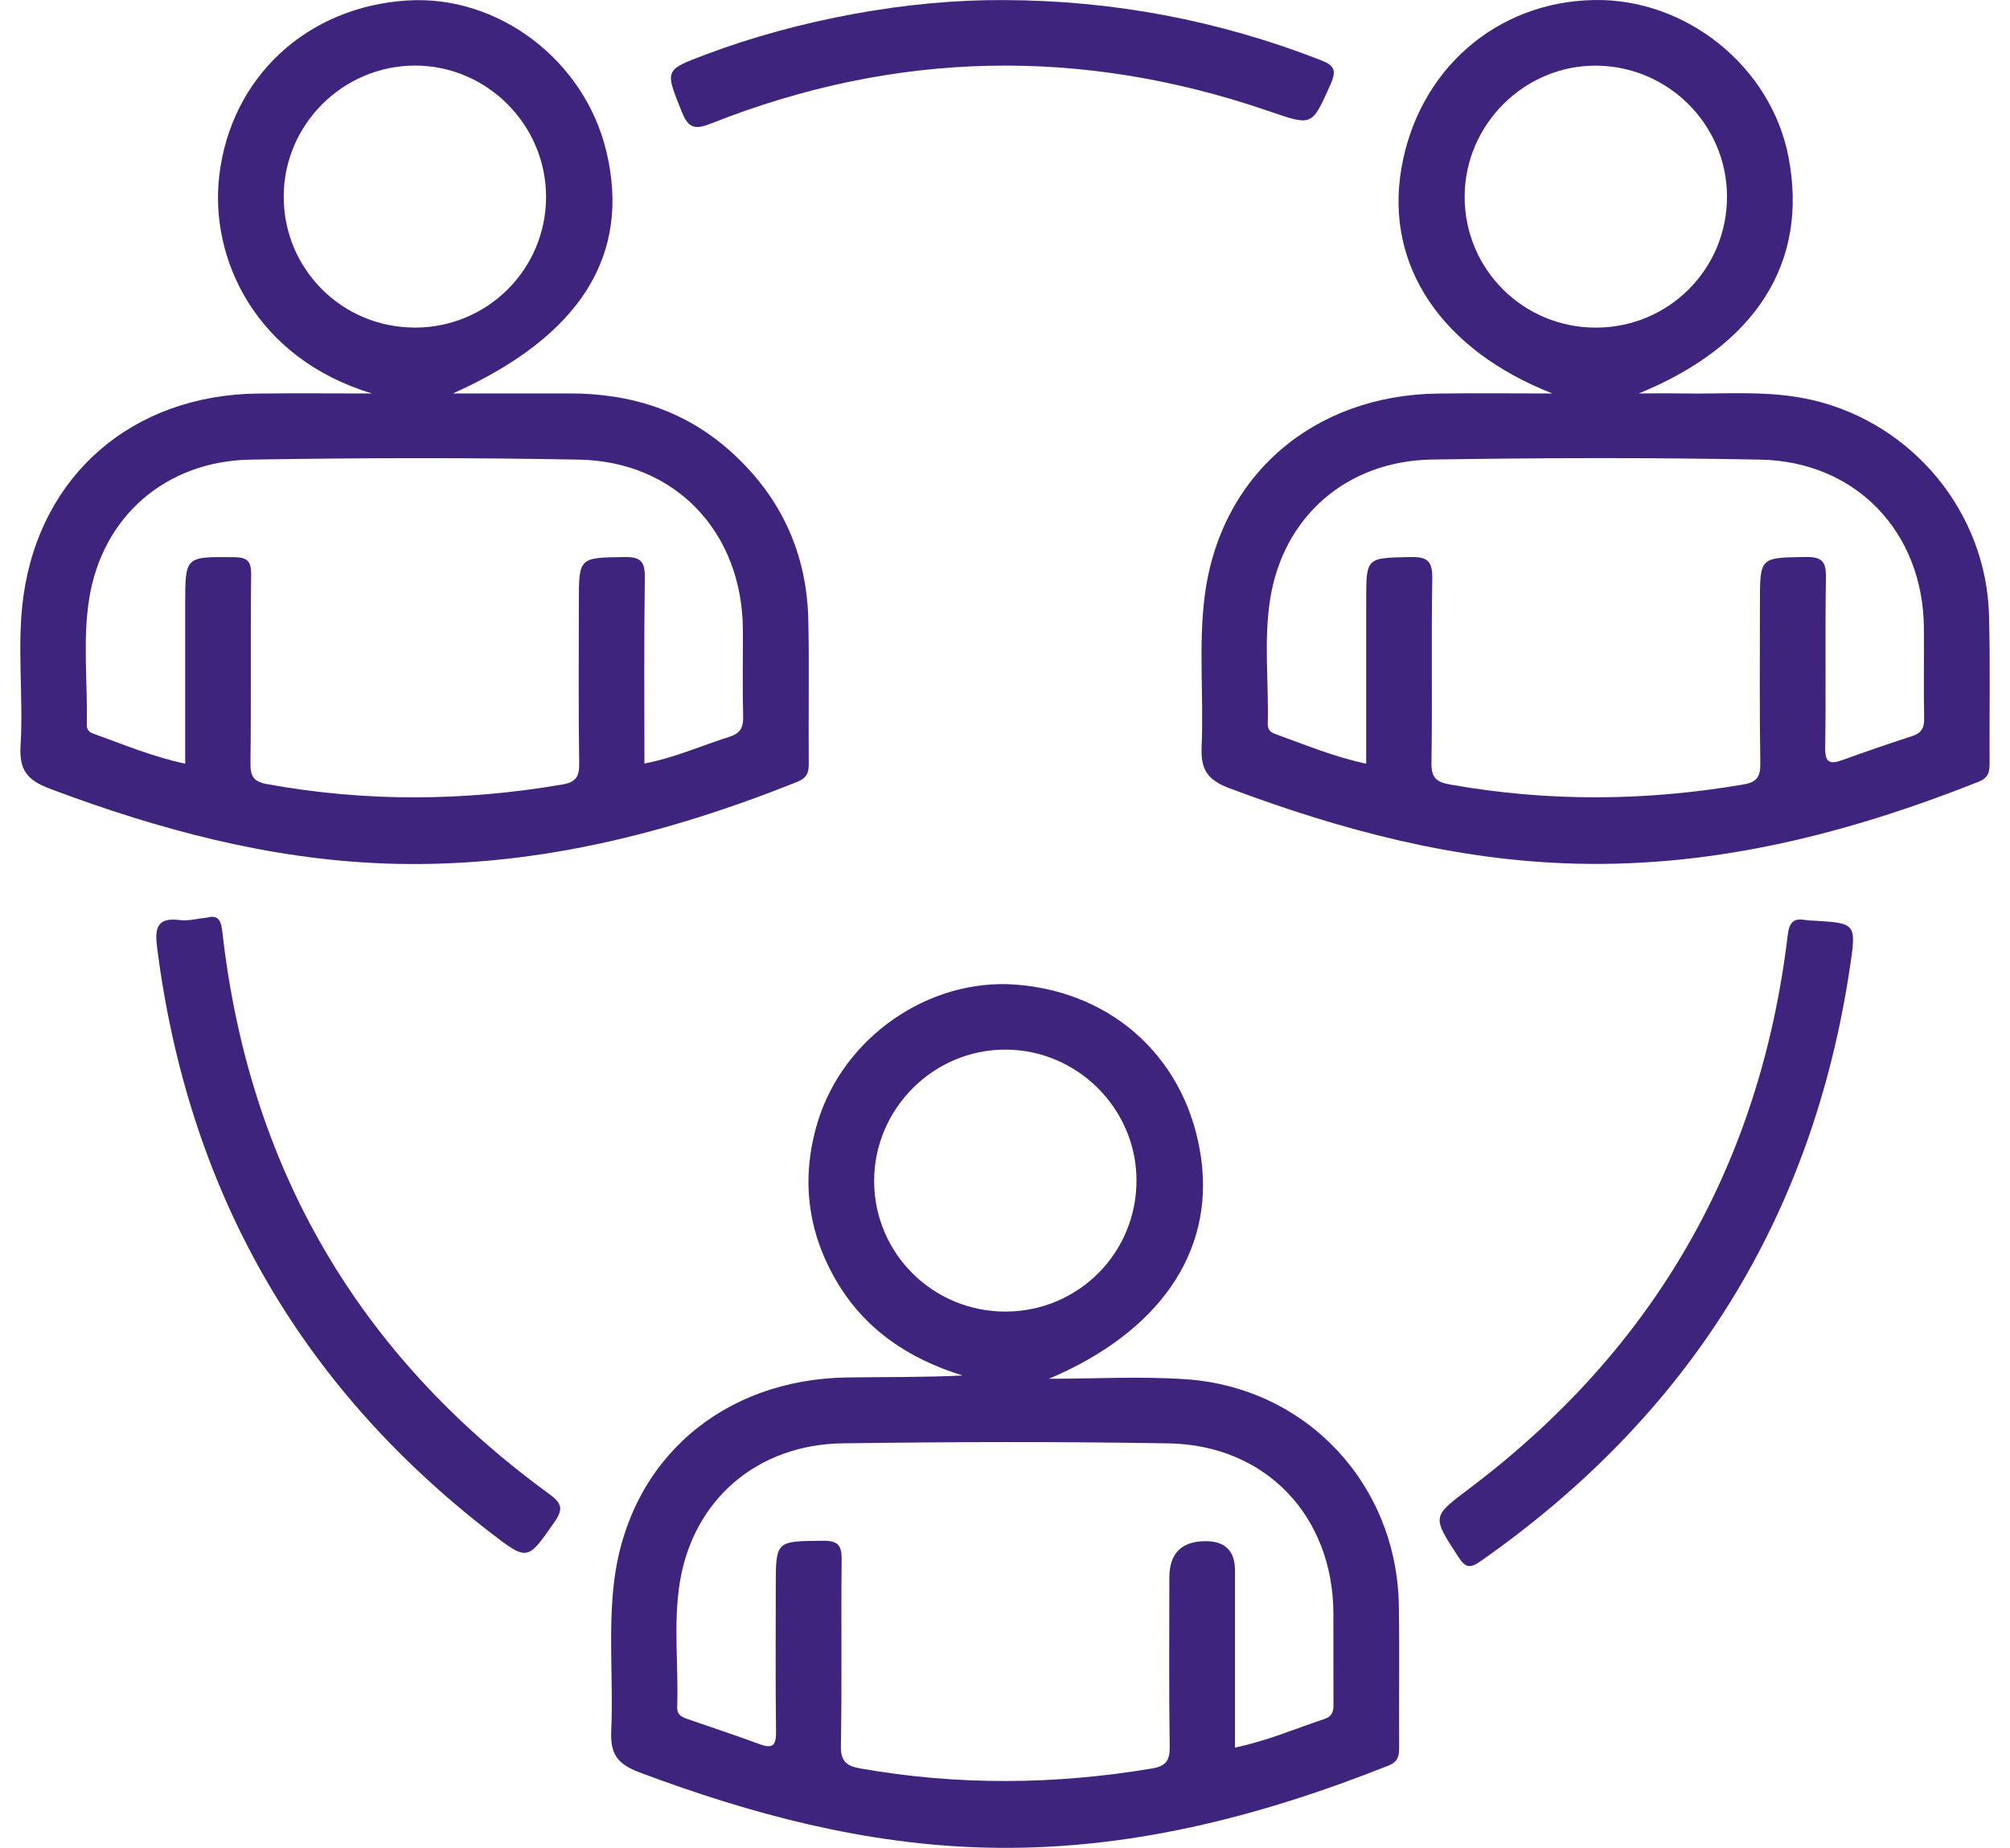 <svg width="87" height="80" viewBox="0 0 87 80" fill="none" xmlns="http://www.w3.org/2000/svg">
<path d="M16.096 17.033C11.062 15.507 9.069 11.2 9.49 7.608C9.993 3.325 13.301 0.285 17.645 0.02C21.577 -0.22 25.301 2.61 26.246 6.555C27.318 11.035 25.136 14.559 19.603 17.033C21.431 17.033 23.046 17.033 24.661 17.033C27.337 17.03 29.73 17.799 31.723 19.633C33.834 21.575 34.928 23.991 34.987 26.854C35.031 28.922 34.987 30.994 35.006 33.065C35.009 33.47 34.909 33.689 34.499 33.853C28.763 36.143 22.876 37.615 16.636 37.383C11.61 37.194 6.852 35.908 2.175 34.153C1.187 33.783 0.825 33.351 0.89 32.282C1.022 30.13 0.717 27.95 1.014 25.814C1.748 20.527 5.764 17.103 11.151 17.038C12.798 17.019 14.448 17.035 16.096 17.035V17.033ZM27.896 33.054C29.209 32.803 30.364 32.279 31.563 31.901C32.055 31.747 32.179 31.488 32.166 31.004C32.133 29.762 32.16 28.52 32.155 27.278C32.136 23.055 29.255 19.976 25.053 19.898C20.322 19.809 15.588 19.819 10.857 19.898C7.165 19.957 4.414 22.371 3.855 25.955C3.577 27.74 3.795 29.557 3.757 31.358C3.752 31.555 3.822 31.682 4.025 31.755C5.321 32.222 6.593 32.76 8.016 33.062V26.165C8.016 24.083 8.016 24.102 10.117 24.121C10.681 24.127 10.876 24.267 10.87 24.866C10.838 27.586 10.876 30.308 10.841 33.03C10.832 33.608 10.973 33.84 11.564 33.948C15.828 34.723 20.087 34.693 24.353 33.961C24.95 33.859 25.08 33.597 25.069 33.027C25.034 30.721 25.055 28.415 25.055 26.106C25.055 24.113 25.055 24.148 27.038 24.116C27.753 24.105 27.921 24.334 27.91 25.015C27.872 27.675 27.893 30.332 27.893 33.057L27.896 33.054ZM17.934 14.184C21.088 14.194 23.635 11.667 23.635 8.521C23.635 5.391 21.056 2.821 17.934 2.839C14.834 2.858 12.299 5.389 12.28 8.478C12.261 11.627 14.783 14.17 17.934 14.181V14.184Z" fill="#3F247E"/>
<path d="M67.189 17.033C62.415 15.159 59.934 11.516 60.657 7.292C61.389 3.028 64.759 0.08 68.993 0.001C72.987 -0.072 76.652 2.88 77.41 6.782C78.299 11.362 75.995 14.964 70.935 17.033C71.532 17.033 72.129 17.022 72.725 17.033C74.642 17.073 76.573 16.876 78.469 17.324C82.803 18.345 85.976 22.193 86.092 26.641C86.149 28.768 86.103 30.899 86.117 33.03C86.117 33.41 86.076 33.67 85.644 33.843C80.049 36.062 74.316 37.542 68.226 37.391C63.012 37.261 58.084 35.949 53.237 34.134C52.243 33.761 51.967 33.308 52.011 32.314C52.105 30.159 51.873 27.975 52.138 25.847C52.796 20.565 56.855 17.111 62.232 17.038C63.884 17.016 65.537 17.035 67.187 17.035L67.189 17.033ZM59.134 33.062V25.998C59.134 24.124 59.134 24.156 61.049 24.116C61.775 24.1 62.005 24.283 61.994 25.034C61.948 27.694 62.002 30.356 61.959 33.019C61.948 33.667 62.164 33.859 62.764 33.964C67 34.718 71.229 34.688 75.466 33.961C76.052 33.861 76.203 33.616 76.192 33.035C76.155 30.729 76.176 28.423 76.176 26.114C76.176 24.113 76.176 24.145 78.15 24.113C78.85 24.102 79.047 24.302 79.033 25.002C78.99 27.456 79.039 29.911 79.001 32.365C78.99 33.016 79.195 33.103 79.743 32.906C80.743 32.544 81.747 32.198 82.757 31.871C83.159 31.742 83.292 31.523 83.284 31.102C83.257 29.8 83.284 28.498 83.273 27.197C83.246 23.046 80.348 19.976 76.182 19.898C71.451 19.806 66.717 19.819 61.986 19.895C58.292 19.954 55.54 22.36 54.976 25.944C54.695 27.729 54.919 29.546 54.873 31.347C54.868 31.604 55.003 31.706 55.216 31.785C56.488 32.239 57.735 32.768 59.134 33.062ZM69.082 14.184C72.237 14.178 74.764 11.64 74.751 8.491C74.737 5.399 72.215 2.872 69.107 2.842C65.993 2.812 63.401 5.386 63.395 8.51C63.39 11.656 65.928 14.189 69.082 14.184Z" fill="#3F247E"/>
<path d="M45.403 59.691C47.38 59.691 49.364 59.577 51.333 59.712C56.561 60.074 60.463 64.265 60.547 69.507C60.579 71.548 60.547 73.587 60.56 75.628C60.56 76.009 60.522 76.271 60.09 76.441C54.495 78.661 48.762 80.141 42.673 79.989C37.458 79.86 32.53 78.55 27.683 76.733C26.692 76.36 26.411 75.909 26.457 74.913C26.551 72.758 26.319 70.573 26.584 68.445C27.24 63.163 31.301 59.709 36.678 59.634C38.331 59.61 39.983 59.631 41.668 59.55C39.33 58.827 37.426 57.56 36.186 55.429C34.931 53.269 34.669 50.977 35.387 48.592C36.502 44.898 40.207 42.341 43.969 42.627C48.252 42.954 51.408 45.921 51.992 50.164C52.553 54.257 50.123 57.692 45.408 59.688L45.403 59.691ZM53.455 75.658C54.846 75.369 56.067 74.837 57.322 74.421C57.743 74.284 57.719 73.984 57.717 73.652C57.711 72.38 57.719 71.108 57.714 69.836C57.692 65.629 54.784 62.558 50.579 62.488C45.878 62.407 41.174 62.421 36.473 62.486C32.776 62.537 30.011 64.921 29.427 68.494C29.136 70.279 29.373 72.096 29.311 73.897C29.298 74.262 29.533 74.343 29.781 74.429C30.813 74.791 31.852 75.129 32.876 75.509C33.499 75.742 33.597 75.51 33.589 74.932C33.562 72.863 33.578 70.792 33.578 68.721C33.578 66.69 33.578 66.725 35.625 66.704C36.338 66.695 36.438 66.963 36.429 67.578C36.4 70.241 36.446 72.901 36.397 75.564C36.383 76.247 36.627 76.455 37.245 76.563C41.452 77.302 45.651 77.27 49.861 76.563C50.509 76.455 50.639 76.182 50.628 75.58C50.593 73.155 50.614 70.73 50.614 68.305C50.614 67.25 51.139 66.722 52.189 66.722C53.033 66.722 53.455 67.146 53.455 67.994C53.455 70.53 53.455 73.066 53.455 75.653V75.658ZM43.553 56.782C46.704 56.761 49.218 54.212 49.191 51.06C49.164 47.971 46.615 45.446 43.521 45.441C40.396 45.435 37.831 48.009 37.836 51.139C37.844 54.279 40.399 56.801 43.553 56.782Z" fill="#3F247E"/>
<path d="M78.488 39.856C80.308 39.964 80.354 39.972 80.087 41.774C78.48 52.686 73.114 61.273 64.084 67.589C63.655 67.889 63.449 67.903 63.133 67.419C61.975 65.64 61.967 65.672 63.611 64.433C71.602 58.403 76.198 50.404 77.381 40.469C77.494 39.527 78.021 39.875 78.485 39.856H78.488Z" fill="#3F247E"/>
<path d="M8.972 39.724C9.444 39.6 9.566 39.843 9.623 40.329C10.765 50.523 15.488 58.648 23.778 64.684C24.356 65.102 24.369 65.361 23.986 65.912C22.83 67.568 22.844 67.6 21.218 66.344C12.89 59.912 8.129 51.452 6.801 41.028C6.698 40.226 6.763 39.7 7.781 39.832C8.151 39.881 8.543 39.767 8.972 39.724Z" fill="#3F247E"/>
<path d="M43.453 0.004C48.171 0.015 52.724 0.879 57.125 2.586C57.725 2.818 57.879 3.007 57.592 3.647C56.782 5.464 56.82 5.464 54.943 4.819C46.829 2.024 38.768 2.181 30.788 5.343C30.078 5.624 29.797 5.561 29.508 4.835C28.782 3.023 28.744 3.039 30.545 2.361C34.582 0.841 39.335 -0.028 43.453 0.004Z" fill="#3F247E"/>
</svg>
